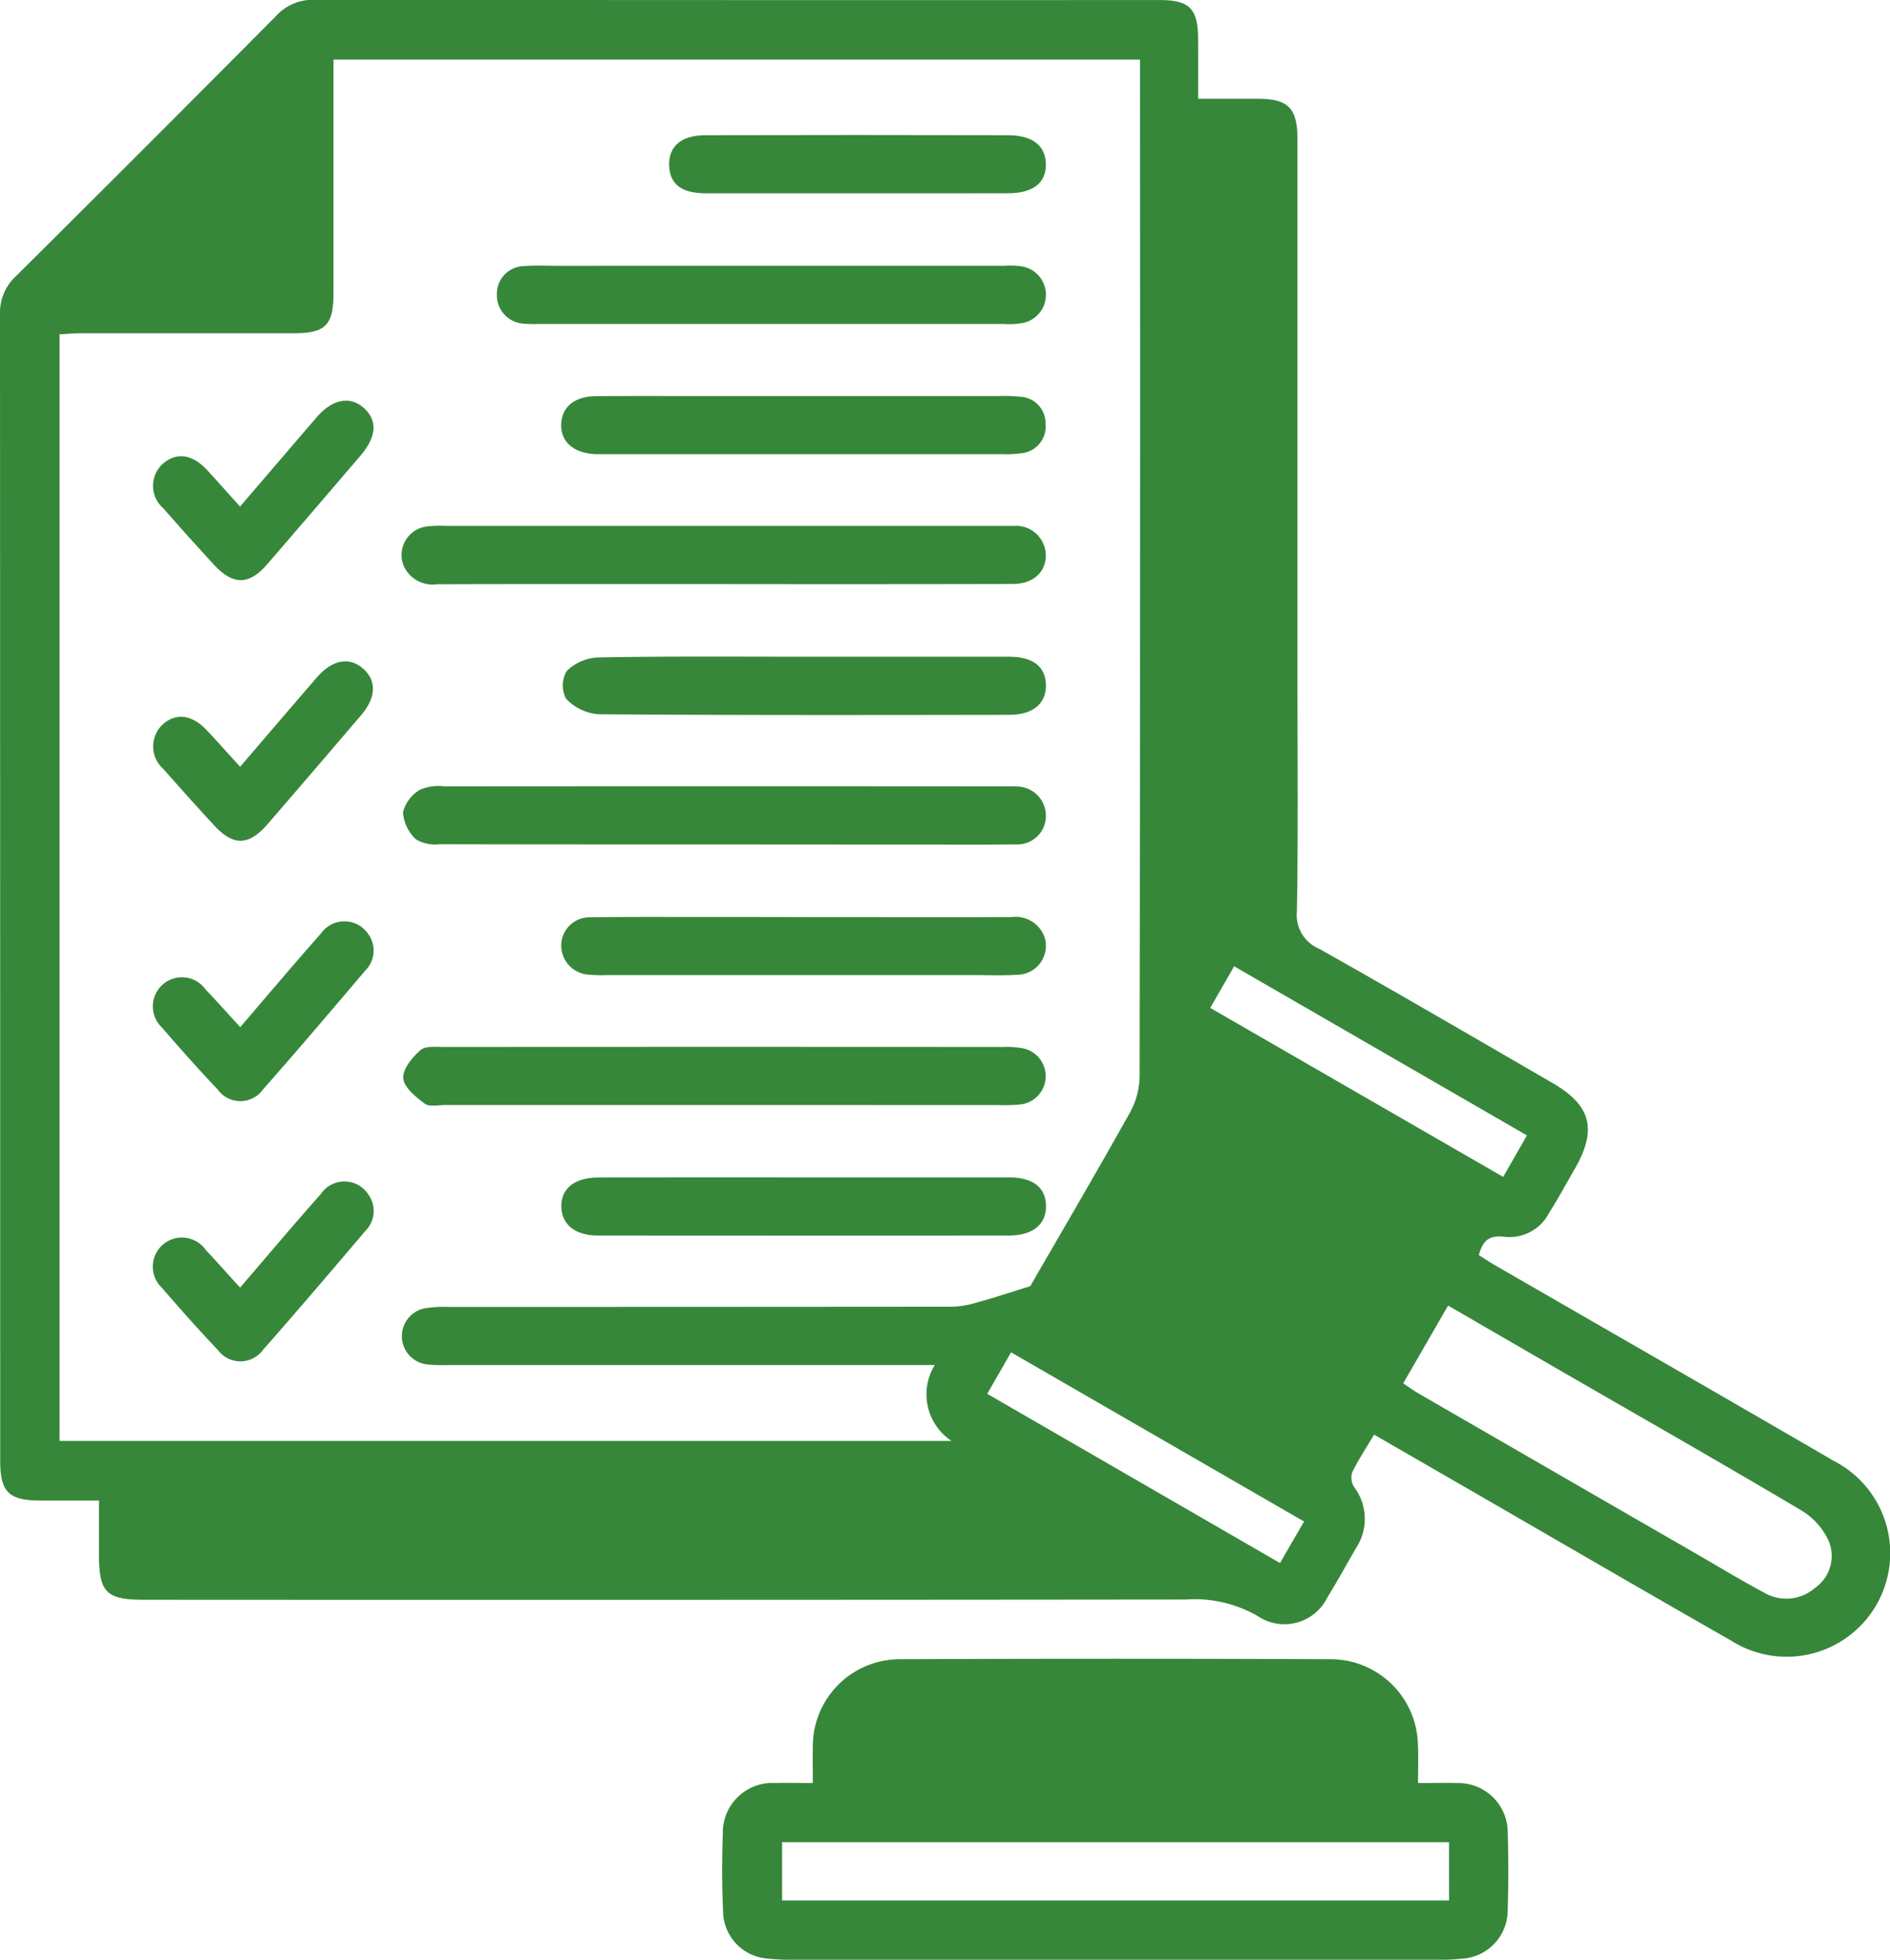 <svg xmlns="http://www.w3.org/2000/svg" width="75.367" height="78.135" viewBox="0 0 75.367 78.135">
  <g id="Group_1560" data-name="Group 1560" transform="translate(-124.058 -207.386)">
    <path id="Path_3544" data-name="Path 3544" d="M171.836,211.323c.863,0,1.608,0,2.354,0,1.24,0,1.606.366,1.607,1.616q0,10.752,0,21.5c0,3.094.03,6.189-.022,9.282a1.453,1.453,0,0,0,.883,1.488c3.12,1.755,6.212,3.56,9.31,5.354,1.536.889,1.784,1.849.9,3.4-.345.6-.682,1.213-1.049,1.8a1.77,1.77,0,0,1-1.746.933c-.588-.073-.876.1-1.044.727.213.134.459.3.714.445,4.484,2.588,8.976,5.162,13.45,7.766a4.13,4.13,0,1,1-4.1,7.161c-3.4-1.937-6.784-3.91-10.174-5.867l-4.067-2.346c-.311.522-.622.99-.867,1.49a.692.692,0,0,0,.064.588,2.113,2.113,0,0,1,.071,2.464c-.375.646-.73,1.3-1.125,1.938a1.909,1.909,0,0,1-2.79.749,5.025,5.025,0,0,0-2.862-.656q-20.769.022-41.538.01c-1.51,0-1.8-.289-1.8-1.808,0-.669,0-1.338,0-2.147-.794,0-1.554,0-2.314,0-1.28,0-1.625-.331-1.625-1.586q0-22.857-.008-45.715a1.975,1.975,0,0,1,.629-1.506q5.214-5.178,10.392-10.392a1.963,1.963,0,0,1,1.5-.632q16.863.016,33.725.009c1.182,0,1.521.344,1.53,1.515C171.84,209.679,171.836,210.448,171.836,211.323Zm-6.695,47.34c1.227-2.125,2.621-4.5,3.967-6.906a3.1,3.1,0,0,0,.393-1.442q.031-19.841.017-39.682v-.871H137.357v.88q0,4.216,0,8.431c0,1.282-.322,1.6-1.6,1.6-2.836,0-5.672,0-8.509,0-.271,0-.542.028-.816.043v44.115H162a2.225,2.225,0,0,1-.666-3.024h-19.4a6.544,6.544,0,0,1-.849-.026,1.132,1.132,0,0,1-.085-2.236,4.657,4.657,0,0,1,.923-.055q10.056,0,20.112-.009a3.684,3.684,0,0,0,.962-.163C163.615,259.152,164.224,258.948,165.141,258.663Zm14.872,3.875c.231.151.414.283.609.4q5.548,3.206,11.1,6.407c.891.514,1.771,1.05,2.679,1.533a1.741,1.741,0,0,0,2.026-.18,1.554,1.554,0,0,0,.559-1.864,2.766,2.766,0,0,0-1.078-1.221c-3.187-1.89-6.406-3.724-9.615-5.577l-4.49-2.6Zm-7.695-14.969L184,254.306l.948-1.654-11.676-6.742Zm3.742,20.476L164.376,261.3l-.95,1.654L175.1,269.7Z" fill="#37873a"/>
    <path id="Path_3545" data-name="Path 3545" d="M291.411,532.943c.616,0,1.105-.017,1.593,0a1.967,1.967,0,0,1,1.983,1.957c.033,1.03.031,2.063,0,3.093a1.938,1.938,0,0,1-1.82,1.951,7.594,7.594,0,0,1-.925.042q-12.915,0-25.83,0a7.369,7.369,0,0,1-.925-.045,1.913,1.913,0,0,1-1.79-1.892c-.047-1.029-.046-2.063-.009-3.092a1.975,1.975,0,0,1,2.084-2.016c.462-.011.925,0,1.505,0,0-.517-.01-1,0-1.474a3.47,3.47,0,0,1,3.445-3.462q8.623-.036,17.246,0a3.484,3.484,0,0,1,3.438,3.4C291.43,531.891,291.411,532.376,291.411,532.943Zm1.235,2.359H266.052v2.321h26.595Z" transform="translate(-110.806 -254.47)" fill="#37873a"/>
    <path id="Path_3546" data-name="Path 3546" d="M214.711,361.654c-3.761,0-7.523,0-11.284-.008a1.505,1.505,0,0,1-.946-.192,1.629,1.629,0,0,1-.52-1.088,1.472,1.472,0,0,1,.69-.9,1.91,1.91,0,0,1,.973-.127q11.129-.009,22.259,0c.18,0,.362-.01.541.006a1.166,1.166,0,0,1,1.174,1.182,1.137,1.137,0,0,1-1.217,1.124c-1.314.02-2.628.008-3.942.008Z" transform="translate(-61.833 -120.602)" fill="#37873a"/>
    <path id="Path_3547" data-name="Path 3547" d="M214.746,412q-5.526,0-11.051,0c-.283,0-.644.083-.832-.056-.356-.265-.824-.647-.853-1.011s.36-.839.689-1.123c.206-.178.638-.124.968-.125q11.128-.008,22.257,0a3.393,3.393,0,0,1,.842.064,1.134,1.134,0,0,1-.121,2.225,6.215,6.215,0,0,1-.848.028Q220.272,412,214.746,412Z" transform="translate(-61.871 -160.559)" fill="#37873a"/>
    <path id="Path_3548" data-name="Path 3548" d="M214.436,311.334c-3.787,0-7.575-.005-11.362.006a1.256,1.256,0,0,1-1.322-.728,1.145,1.145,0,0,1,.9-1.572,4.526,4.526,0,0,1,.771-.025H225.6c.155,0,.309,0,.464,0a1.188,1.188,0,0,1,1.291,1.145c.012.7-.5,1.169-1.33,1.17Q220.233,311.342,214.436,311.334Z" transform="translate(-61.594 -80.662)" fill="#37873a"/>
    <path id="Path_3549" data-name="Path 3549" d="M231.013,258.721h9.348a3.2,3.2,0,0,1,.693.026A1.148,1.148,0,0,1,241.1,261a3.013,3.013,0,0,1-.768.041q-9.27,0-18.541,0a5.131,5.131,0,0,1-.617-.012,1.132,1.132,0,0,1-1.061-1.2,1.1,1.1,0,0,1,1.088-1.094c.435-.036.875-.012,1.313-.012Z" transform="translate(-76.239 -40.74)" fill="#37873a"/>
    <path id="Path_3550" data-name="Path 3550" d="M242.229,384.6c2.757,0,5.514.008,8.272,0a1.223,1.223,0,0,1,1.331.827A1.157,1.157,0,0,1,250.7,386.9c-.564.039-1.133.012-1.7.012H234.393a5.758,5.758,0,0,1-.772-.019,1.168,1.168,0,0,1-1.072-1.2,1.13,1.13,0,0,1,1.177-1.085c1.6-.023,3.2-.011,4.793-.012Q240.374,384.594,242.229,384.6Z" transform="translate(-86.111 -140.651)" fill="#37873a"/>
    <path id="Path_3551" data-name="Path 3551" d="M242.219,434.94q4.1,0,8.2,0c.931,0,1.441.4,1.458,1.118.018.748-.52,1.2-1.474,1.2q-8.2.007-16.391,0c-.908,0-1.443-.431-1.464-1.137-.022-.733.528-1.178,1.48-1.179Q238.121,434.936,242.219,434.94Z" transform="translate(-86.107 -180.614)" fill="#37873a"/>
    <path id="Path_3552" data-name="Path 3552" d="M242.514,334.292q4.058,0,8.116,0c.947,0,1.447.383,1.474,1.1.028.749-.5,1.216-1.459,1.217-5.462.008-10.925.018-16.387-.023a1.98,1.98,0,0,1-1.289-.624,1.12,1.12,0,0,1,.028-1.1,1.9,1.9,0,0,1,1.246-.541C237,334.269,239.756,334.292,242.514,334.292Z" transform="translate(-86.339 -100.724)" fill="#37873a"/>
    <path id="Path_3553" data-name="Path 3553" d="M242.285,283.914q3.9,0,7.806,0a5.784,5.784,0,0,1,.771.03,1.055,1.055,0,0,1,1,1.08,1.07,1.07,0,0,1-.99,1.174,4.043,4.043,0,0,1-.693.035q-7.961,0-15.922,0c-.1,0-.206,0-.309,0-.892-.031-1.424-.484-1.4-1.193.019-.682.528-1.114,1.389-1.12,1.8-.014,3.607,0,5.41-.005Z" transform="translate(-86.111 -60.74)" fill="#37873a"/>
    <path id="Path_3554" data-name="Path 3554" d="M260.916,235.812c-2.01,0-4.019,0-6.029,0-.973,0-1.442-.362-1.468-1.1-.027-.77.472-1.215,1.448-1.217q6.029-.015,12.058,0c.985,0,1.509.421,1.516,1.159s-.5,1.153-1.5,1.156C264.936,235.816,262.926,235.812,260.916,235.812Z" transform="translate(-102.677 -20.719)" fill="#37873a"/>
    <path id="Path_3555" data-name="Path 3555" d="M157.1,289.047c1.052-1.226,2.055-2.4,3.061-3.566.615-.714,1.318-.852,1.863-.374.562.494.53,1.145-.114,1.9q-1.857,2.176-3.727,4.339c-.729.842-1.364.845-2.128.015-.68-.74-1.354-1.485-2.013-2.243a1.181,1.181,0,0,1-.02-1.777c.537-.47,1.167-.388,1.76.247C156.214,288.055,156.636,288.537,157.1,289.047Z" transform="translate(-23.469 -61.466)" fill="#37873a"/>
    <path id="Path_3556" data-name="Path 3556" d="M157.127,339.409c1.046-1.218,2.048-2.39,3.056-3.557.621-.719,1.311-.842,1.861-.344.532.482.506,1.142-.093,1.846q-1.857,2.177-3.728,4.342c-.753.868-1.364.881-2.129.053q-1.024-1.108-2.018-2.242a1.2,1.2,0,0,1-.041-1.781c.535-.479,1.172-.4,1.764.229C156.238,338.421,156.663,338.9,157.127,339.409Z" transform="translate(-23.494 -101.454)" fill="#37873a"/>
    <path id="Path_3557" data-name="Path 3557" d="M157.1,389.669c1.1-1.279,2.144-2.519,3.218-3.733a1.146,1.146,0,0,1,1.9.041,1.121,1.121,0,0,1-.122,1.427c-1.352,1.589-2.7,3.179-4.084,4.744a1.11,1.11,0,0,1-1.811.007c-.761-.8-1.5-1.631-2.223-2.47a1.16,1.16,0,1,1,1.743-1.514C156.181,388.652,156.621,389.15,157.1,389.669Z" transform="translate(-23.462 -141.334)" fill="#37873a"/>
    <path id="Path_3558" data-name="Path 3558" d="M157.1,439.967c1.106-1.286,2.149-2.526,3.224-3.738a1.134,1.134,0,0,1,1.9.044,1.118,1.118,0,0,1-.121,1.426c-1.352,1.588-2.7,3.177-4.082,4.741a1.119,1.119,0,0,1-1.812.011c-.761-.8-1.5-1.631-2.222-2.469a1.161,1.161,0,1,1,1.742-1.516C156.168,438.93,156.591,439.413,157.1,439.967Z" transform="translate(-23.467 -181.248)" fill="#37873a"/>
  </g>
</svg>
